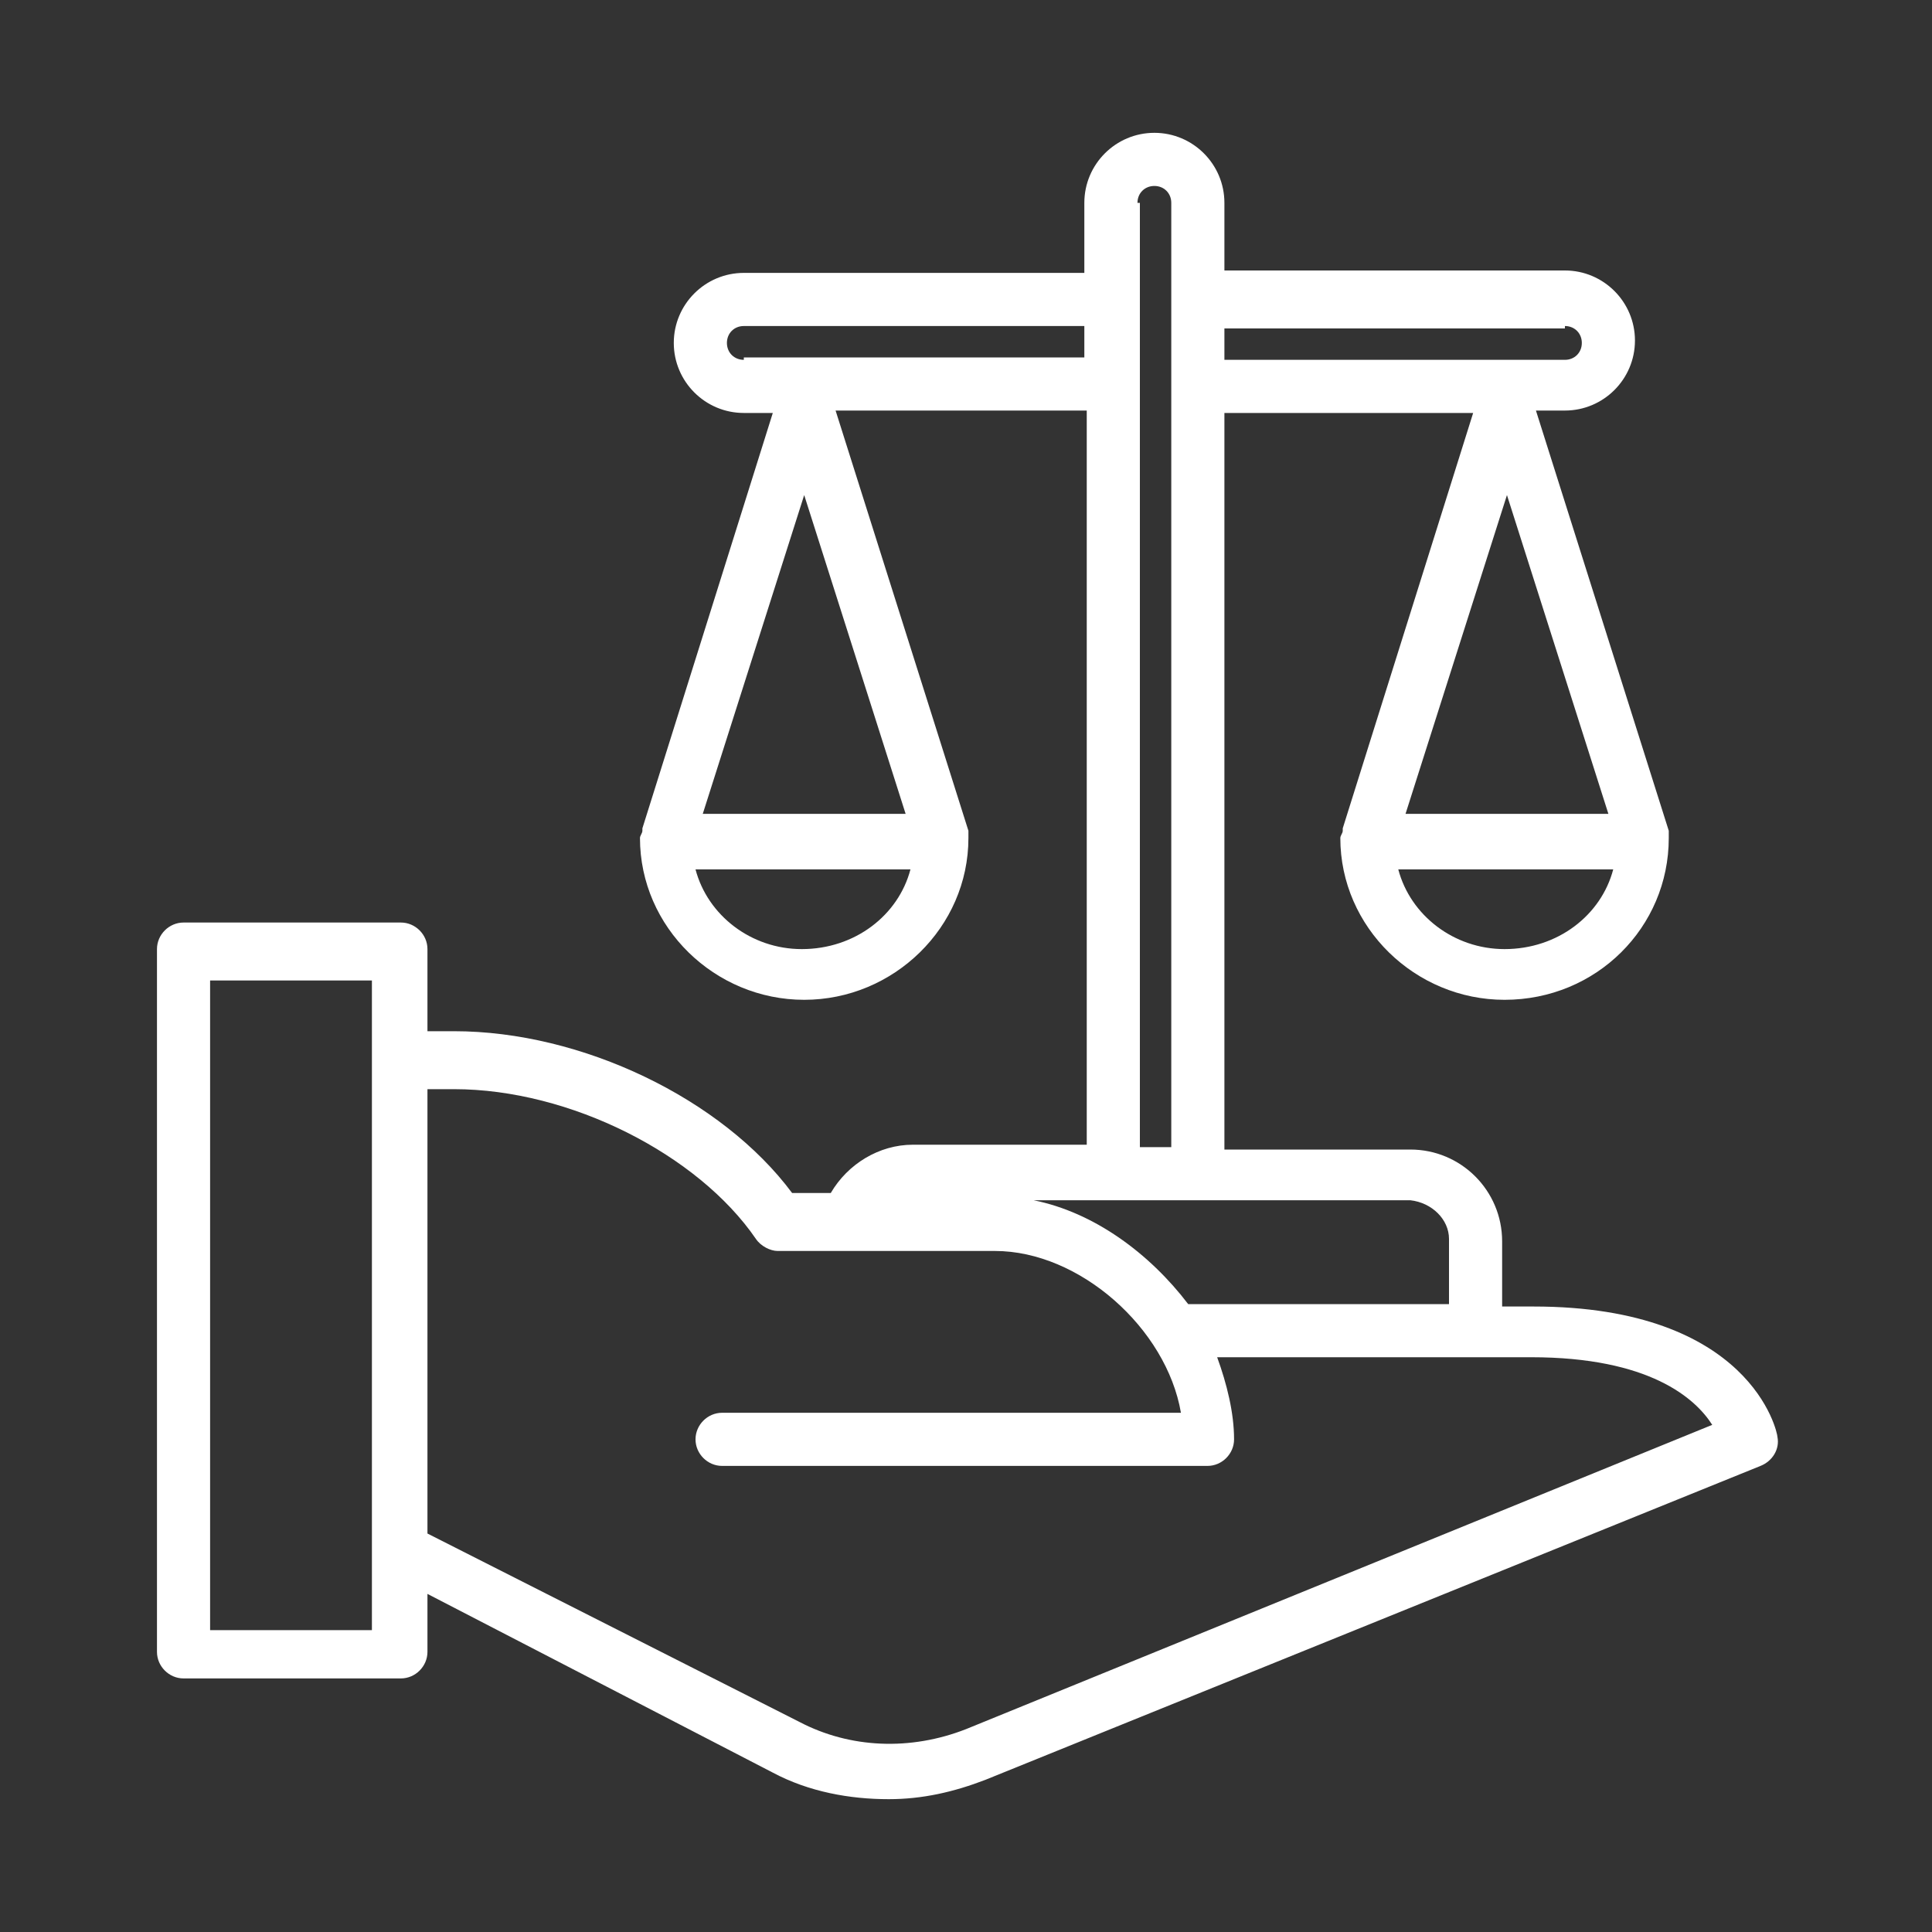 <?xml version="1.0" encoding="UTF-8"?>
<svg xmlns="http://www.w3.org/2000/svg" xmlns:xlink="http://www.w3.org/1999/xlink" version="1.1" id="Layer_1" x="0px" y="0px" viewBox="0 0 80 80" style="enable-background:new 0 0 80 80;" xml:space="preserve">
<rect x="0" y="0" width="80" height="80" fill="#333333" stroke="none"/>
<style type="text/css">
	.st0{fill:none;}
	.st1{fill:#FFFFFF;}
</style>
<rect x="0" y="0" class="st0" width="80" height="80"></rect>
<path class="st1" d="M73.6,59.5c0-0.2-1.1-5.4-10.1-5.4h-1.3v-2.7c0-2.1-1.7-3.8-3.8-3.8h-7.7V17.1h10.3l-5.4,17.2c0,0,0,0.1,0,0.1  l0,0c0,0,0,0,0,0c0,0.1-0.1,0.2-0.1,0.3c0,3.7,3.1,6.7,6.8,6.7c3.8,0,6.8-3,6.8-6.7c0-0.1,0-0.1,0-0.2c0,0,0-0.1,0-0.1l-5.5-17.4  h1.2c1.6,0,2.9-1.3,2.9-2.9s-1.3-2.9-2.9-2.9H50.7V8.4c0-1.6-1.3-2.9-2.9-2.9c-1.6,0-2.9,1.3-2.9,2.9v2.9H30.8  c-1.6,0-2.9,1.3-2.9,2.9s1.3,2.9,2.9,2.9H32l-5.4,17.2c0,0,0,0.1,0,0.1l0,0c0,0,0,0,0,0c0,0.1-0.1,0.2-0.1,0.3  c0,3.7,3.1,6.7,6.8,6.7s6.8-3,6.8-6.7c0-0.1,0-0.1,0-0.2c0,0,0-0.1,0-0.1l-5.5-17.4h10.4v30.4h-7.2c-1.4,0-2.7,0.8-3.4,2h-1.6  c-2.9-3.9-8.7-6.7-14-6.7h-1.1v-3.4c0-0.6-0.5-1.1-1.1-1.1h-9c-0.6,0-1.1,0.5-1.1,1.1v29.1c0,0.6,0.5,1.1,1.1,1.1h9  c0.6,0,1.1-0.5,1.1-1.1V66L32,73.4c1.5,0.8,3.2,1.1,4.8,1.1c1.4,0,2.7-0.3,4-0.8l32.1-13C73.4,60.5,73.7,60,73.6,59.5z M62.3,39.3  c-2.1,0-3.9-1.4-4.4-3.3h8.9C66.3,37.9,64.5,39.3,62.3,39.3z M58.2,33.7l4.2-13.2l4.2,13.2H58.2z M33.2,39.3c-2.1,0-3.9-1.4-4.4-3.3  h8.9C37.2,37.9,35.4,39.3,33.2,39.3z M29.1,33.7l4.2-13.2l4.2,13.2H29.1z M60,51.3v2.7H49.2c-1.6-2.1-3.9-3.8-6.4-4.3H46h3.6h8.8  C59.3,49.8,60,50.5,60,51.3z M64.8,13.5c0.4,0,0.7,0.3,0.7,0.7s-0.3,0.7-0.7,0.7H50.7v-1.3H64.8z M30.8,14.9c-0.4,0-0.7-0.3-0.7-0.7  s0.3-0.7,0.7-0.7h14.1v1.3H30.8z M47.1,8.4c0-0.4,0.3-0.7,0.7-0.7c0.4,0,0.7,0.3,0.7,0.7v39.1h-1.3V8.4z M15.4,67.5H8.7V40.6h6.7  V67.5z M40,71.6c-2.3,0.9-4.8,0.8-6.9-0.3l-15.4-7.8V45.1h1.1c4.8,0,10.1,2.7,12.5,6.2c0.2,0.3,0.6,0.5,0.9,0.5h9  c3.5,0,7.1,3.2,7.7,6.7H29.9c-0.6,0-1.1,0.5-1.1,1.1s0.5,1.1,1.1,1.1h20.1c0.6,0,1.1-0.5,1.1-1.1c0-1.1-0.3-2.3-0.7-3.4h13  c4.9,0,6.8,1.7,7.5,2.8L40,71.6z"></path>
</svg>
